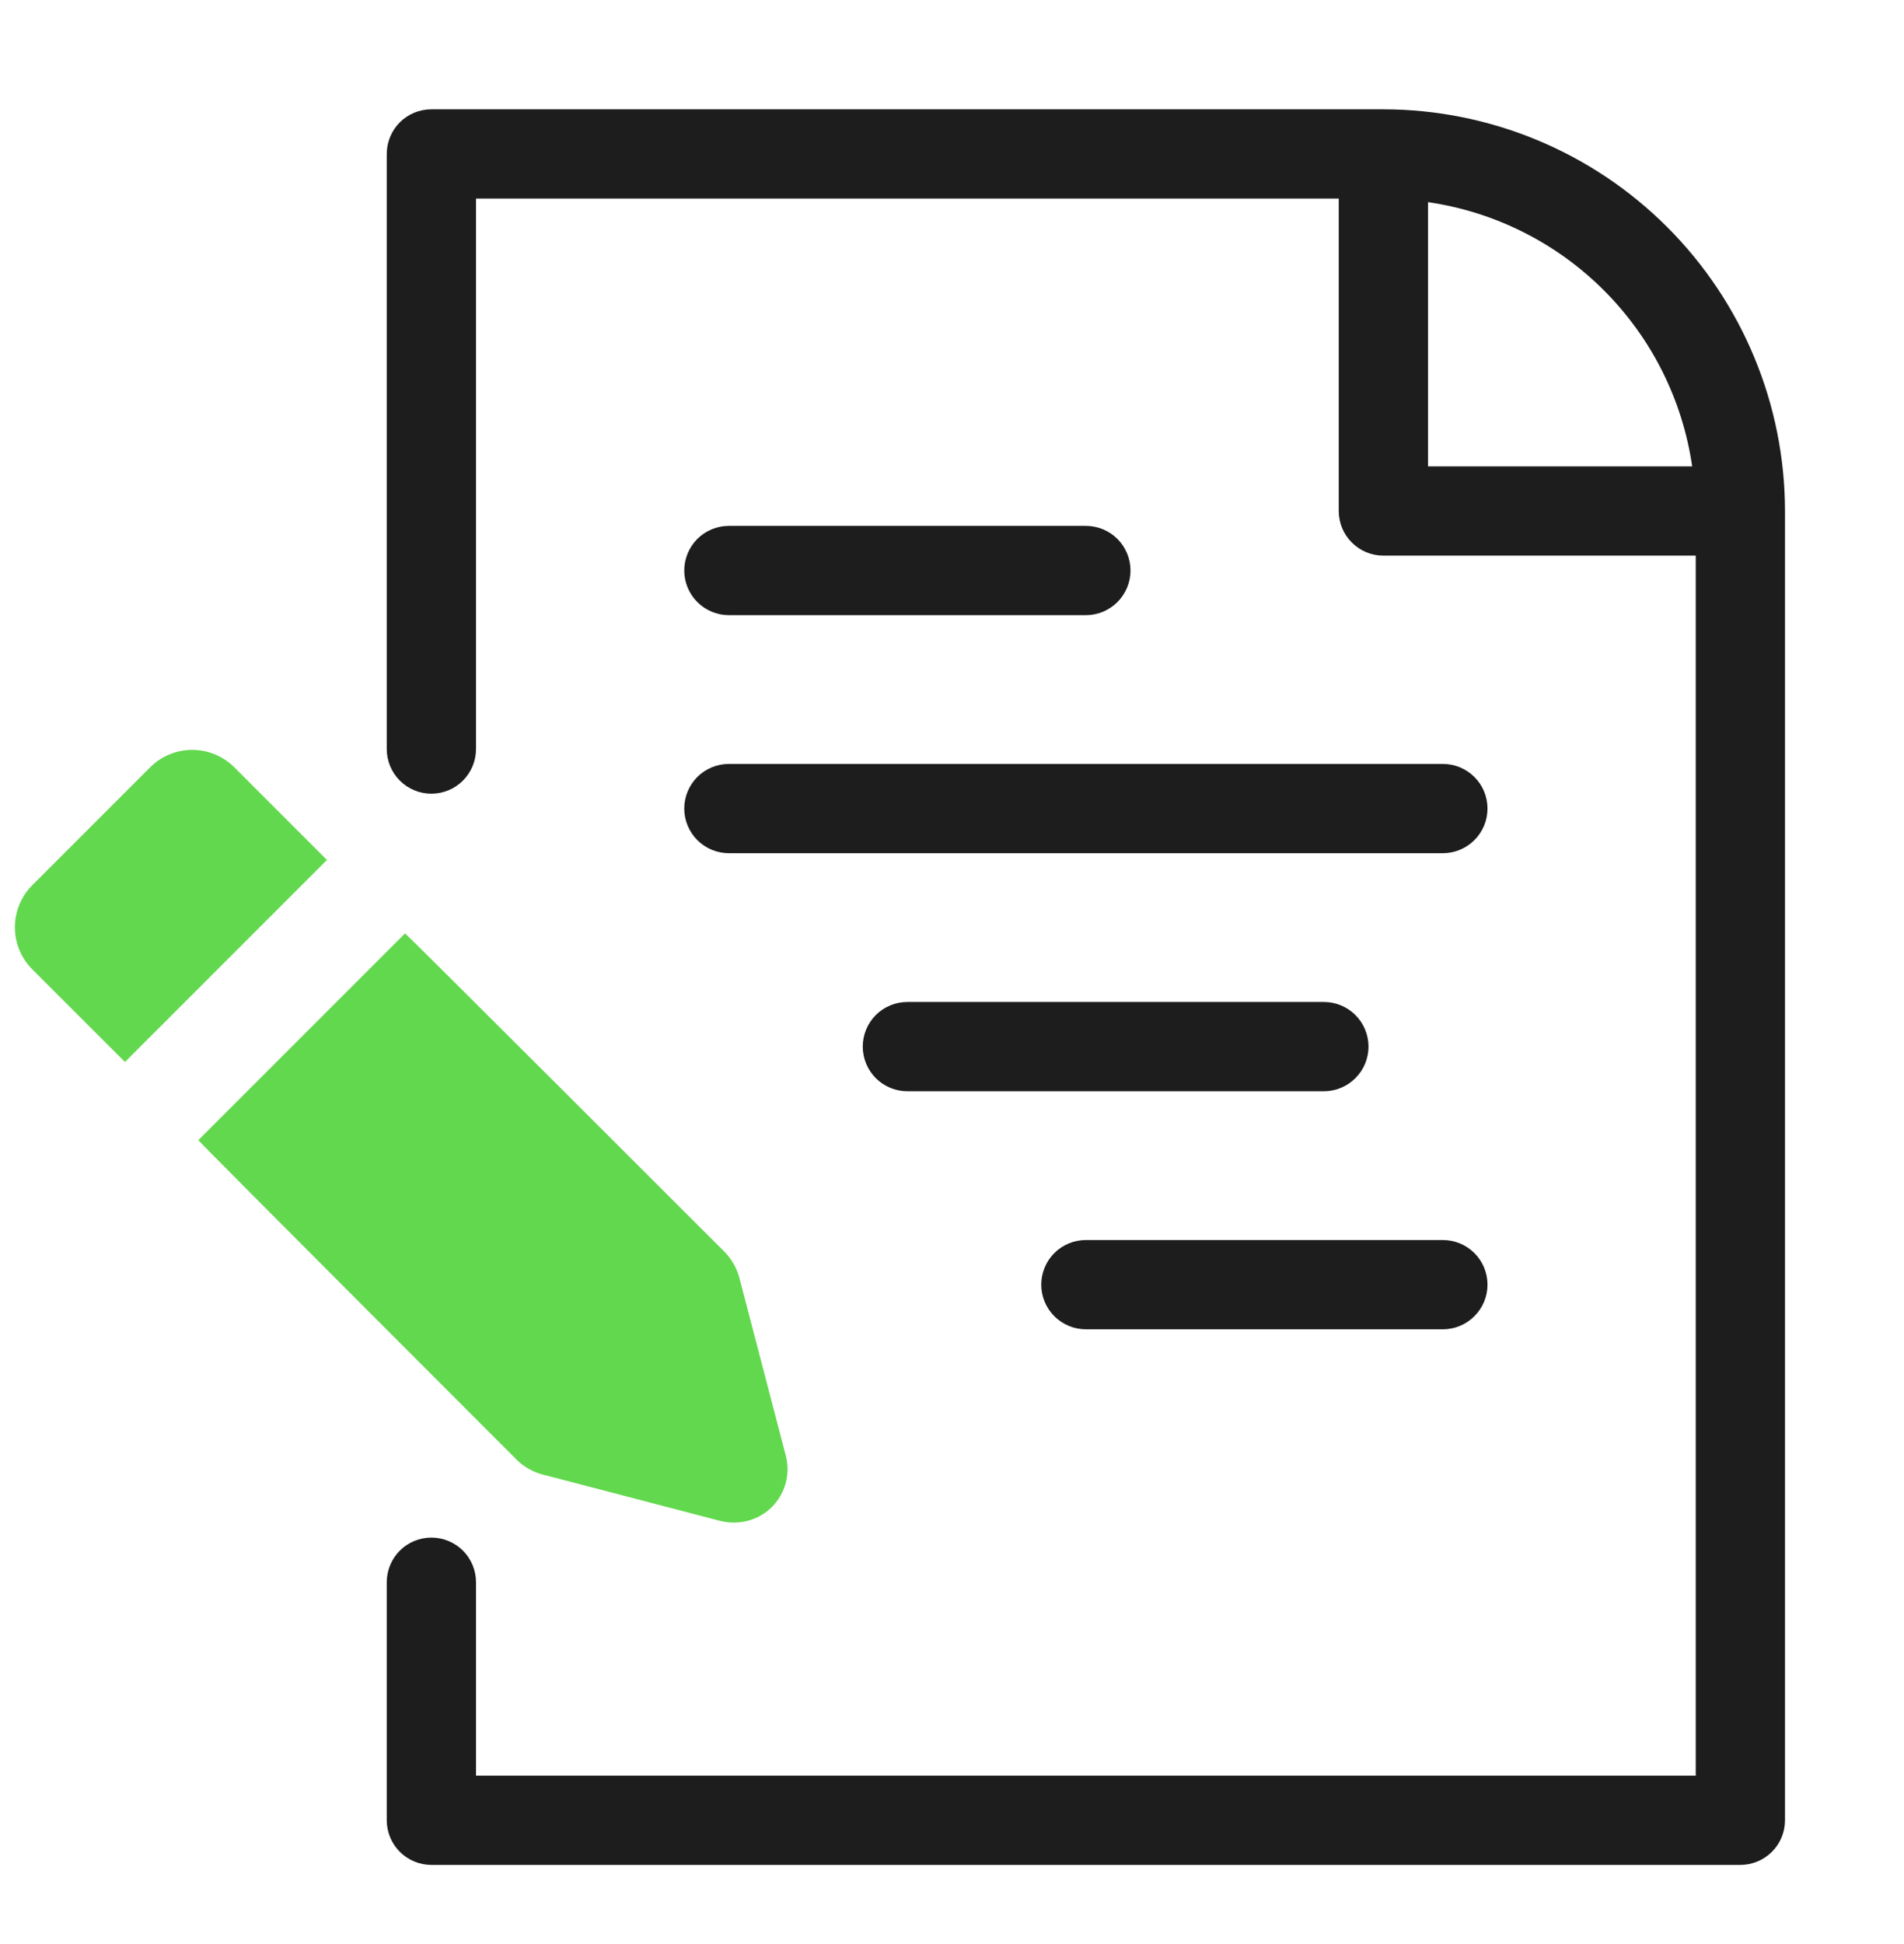 <svg width="48" height="49" viewBox="0 0 48 49" fill="none" xmlns="http://www.w3.org/2000/svg">
<path d="M34.875 2.755H10.875C10.577 2.755 10.29 2.873 10.079 3.084C9.869 3.295 9.75 3.582 9.75 3.88V18.88C9.75 19.178 9.869 19.464 10.079 19.675C10.29 19.886 10.577 20.005 10.875 20.005C11.173 20.005 11.46 19.886 11.671 19.675C11.882 19.464 12 19.178 12 18.88V5.005H33.75V12.88C33.75 13.178 33.868 13.464 34.08 13.675C34.291 13.886 34.577 14.005 34.875 14.005H42.75V44.755H12V39.88C12 39.581 11.882 39.295 11.671 39.084C11.46 38.873 11.173 38.755 10.875 38.755C10.577 38.755 10.29 38.873 10.079 39.084C9.869 39.295 9.75 39.581 9.75 39.88V45.88C9.75 46.178 9.869 46.464 10.079 46.675C10.29 46.886 10.577 47.005 10.875 47.005H43.875C44.173 47.005 44.459 46.886 44.67 46.675C44.882 46.464 45 46.178 45 45.88V12.88C44.997 10.195 43.929 7.622 42.031 5.724C40.133 3.826 37.559 2.758 34.875 2.755ZM36 5.095C37.68 5.339 39.235 6.119 40.435 7.319C41.636 8.52 42.416 10.075 42.66 11.755H36V5.095Z" fill="#1D1D1D"/>
<path d="M18.375 21.505H36.375C36.673 21.505 36.959 21.386 37.17 21.175C37.382 20.964 37.5 20.678 37.5 20.38C37.5 20.081 37.382 19.795 37.17 19.584C36.959 19.373 36.673 19.255 36.375 19.255H18.375C18.077 19.255 17.791 19.373 17.579 19.584C17.369 19.795 17.25 20.081 17.25 20.38C17.25 20.678 17.369 20.964 17.579 21.175C17.791 21.386 18.077 21.505 18.375 21.505Z" fill="#1D1D1D"/>
<path d="M34.5 26.38C34.5 26.081 34.382 25.795 34.17 25.584C33.959 25.373 33.673 25.255 33.375 25.255H22.875C22.577 25.255 22.291 25.373 22.079 25.584C21.869 25.795 21.75 26.081 21.75 26.38C21.75 26.678 21.869 26.964 22.079 27.175C22.291 27.386 22.577 27.505 22.875 27.505H33.375C33.673 27.505 33.959 27.386 34.17 27.175C34.382 26.964 34.5 26.678 34.5 26.38Z" fill="#1D1D1D"/>
<path d="M18.375 15.505H27.375C27.673 15.505 27.959 15.386 28.171 15.175C28.381 14.964 28.5 14.678 28.5 14.38C28.5 14.082 28.381 13.795 28.171 13.584C27.959 13.373 27.673 13.255 27.375 13.255H18.375C18.077 13.255 17.791 13.373 17.579 13.584C17.369 13.795 17.25 14.082 17.25 14.38C17.25 14.678 17.369 14.964 17.579 15.175C17.791 15.386 18.077 15.505 18.375 15.505Z" fill="#1D1D1D"/>
<path d="M27.375 33.505H36.375C36.673 33.505 36.959 33.386 37.17 33.175C37.382 32.964 37.5 32.678 37.5 32.38C37.5 32.081 37.382 31.795 37.17 31.584C36.959 31.373 36.673 31.255 36.375 31.255H27.375C27.077 31.255 26.791 31.373 26.579 31.584C26.369 31.795 26.25 32.081 26.25 32.38C26.25 32.678 26.369 32.964 26.579 33.175C26.791 33.386 27.077 33.505 27.375 33.505Z" fill="#1D1D1D"/>
<path d="M19.459 37.985C19.204 38.237 18.859 38.377 18.501 38.376C18.387 38.376 18.274 38.363 18.163 38.336L13.663 37.161C13.431 37.096 13.218 36.976 13.043 36.81C13.043 36.81 5.013 28.78 5 28.737L10.211 23.526C10.251 23.539 18.285 31.572 18.285 31.572C18.45 31.748 18.571 31.961 18.636 32.193L19.81 36.689C19.869 36.917 19.868 37.156 19.807 37.383C19.745 37.611 19.625 37.818 19.459 37.985ZM5.907 19.34C5.767 19.201 5.602 19.09 5.42 19.015C5.238 18.939 5.043 18.9 4.846 18.9C4.649 18.9 4.454 18.939 4.272 19.015C4.09 19.09 3.924 19.201 3.785 19.34L0.814 22.311C0.533 22.593 0.375 22.974 0.375 23.372C0.375 23.77 0.533 24.151 0.814 24.432L3.15 26.767L8.242 21.675L5.907 19.34Z" fill="#62D84E"/>
</svg>
